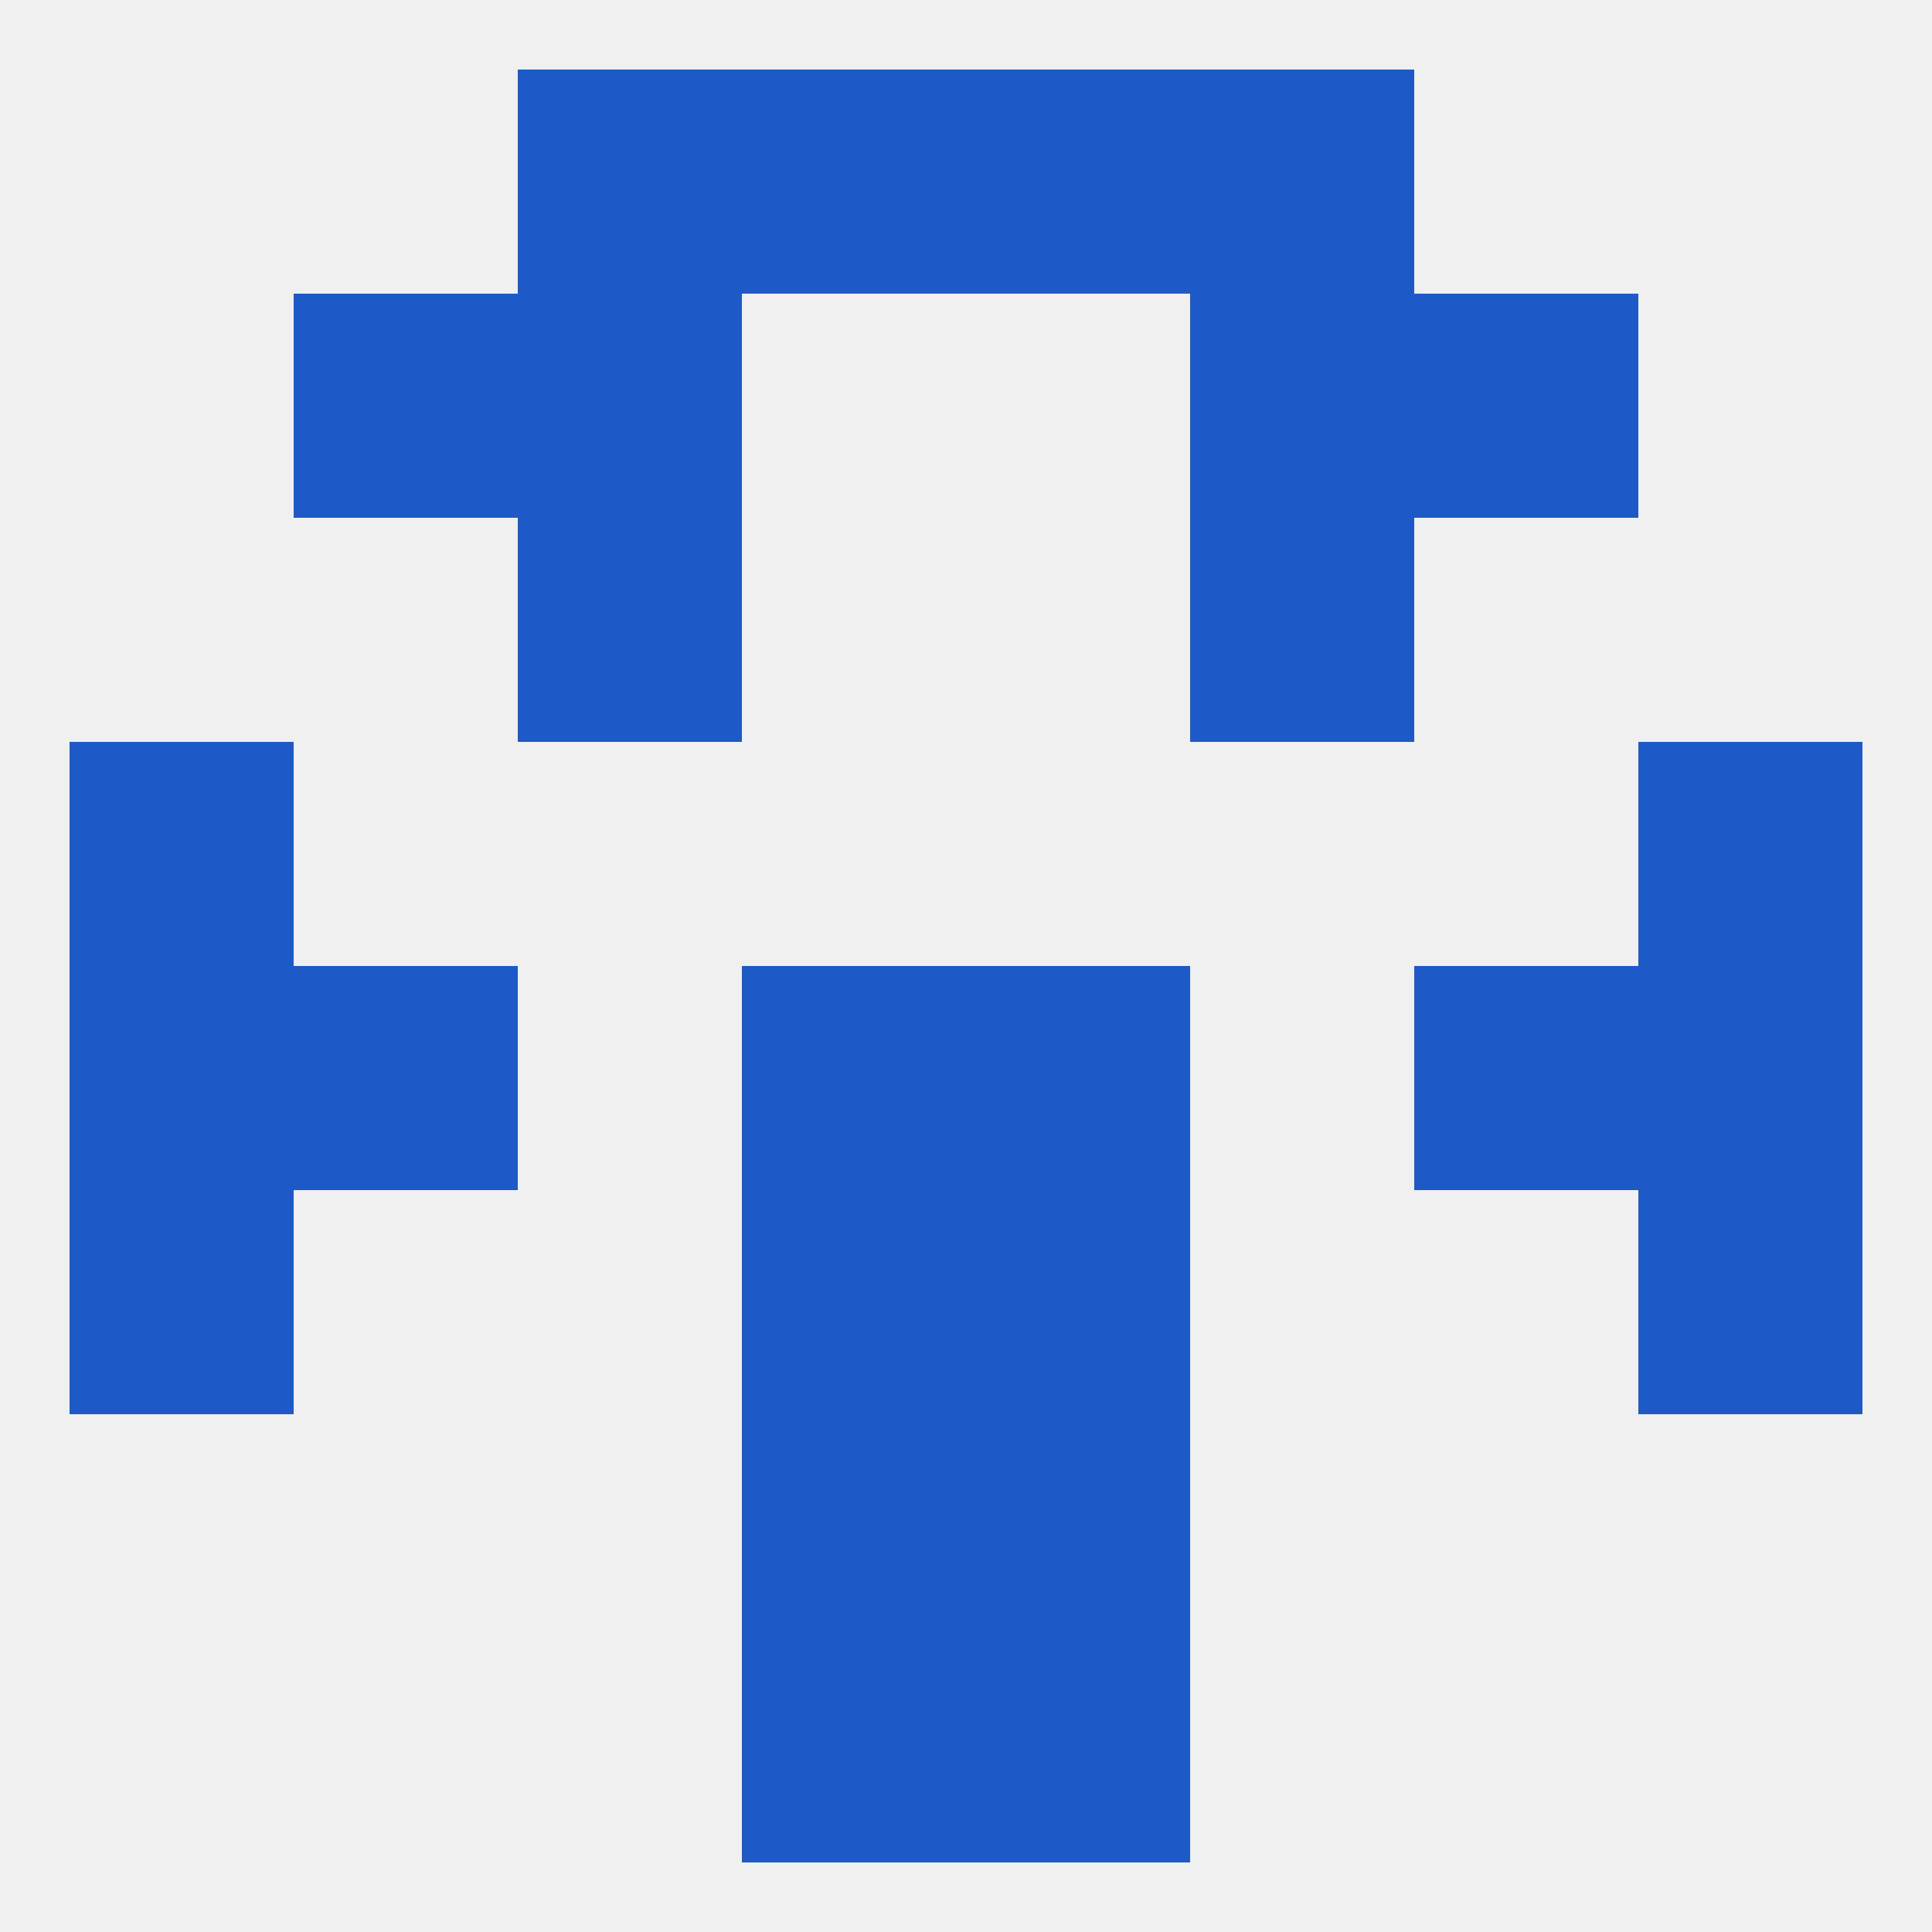 
<!--   <?xml version="1.0"?> -->
<svg version="1.1" baseprofile="full" xmlns="http://www.w3.org/2000/svg" xmlns:xlink="http://www.w3.org/1999/xlink" xmlns:ev="http://www.w3.org/2001/xml-events" width="250" height="250" viewBox="0 0 250 250" >
	<rect width="100%" height="100%" fill="rgba(240,240,240,255)"/>

	<rect x="9" y="125" width="29" height="29" fill="rgba(29,89,199,255)"/>
	<rect x="212" y="125" width="29" height="29" fill="rgba(29,89,199,255)"/>
	<rect x="38" y="125" width="29" height="29" fill="rgba(29,89,199,255)"/>
	<rect x="183" y="125" width="29" height="29" fill="rgba(29,89,199,255)"/>
	<rect x="96" y="125" width="29" height="29" fill="rgba(29,89,199,255)"/>
	<rect x="125" y="125" width="29" height="29" fill="rgba(29,89,199,255)"/>
	<rect x="9" y="154" width="29" height="29" fill="rgba(29,89,199,255)"/>
	<rect x="212" y="154" width="29" height="29" fill="rgba(29,89,199,255)"/>
	<rect x="96" y="154" width="29" height="29" fill="rgba(29,89,199,255)"/>
	<rect x="125" y="154" width="29" height="29" fill="rgba(29,89,199,255)"/>
	<rect x="96" y="183" width="29" height="29" fill="rgba(29,89,199,255)"/>
	<rect x="125" y="183" width="29" height="29" fill="rgba(29,89,199,255)"/>
	<rect x="9" y="96" width="29" height="29" fill="rgba(29,89,199,255)"/>
	<rect x="212" y="96" width="29" height="29" fill="rgba(29,89,199,255)"/>
	<rect x="38" y="38" width="29" height="29" fill="rgba(29,89,199,255)"/>
	<rect x="183" y="38" width="29" height="29" fill="rgba(29,89,199,255)"/>
	<rect x="67" y="38" width="29" height="29" fill="rgba(29,89,199,255)"/>
	<rect x="154" y="38" width="29" height="29" fill="rgba(29,89,199,255)"/>
	<rect x="67" y="67" width="29" height="29" fill="rgba(29,89,199,255)"/>
	<rect x="154" y="67" width="29" height="29" fill="rgba(29,89,199,255)"/>
	<rect x="67" y="9" width="29" height="29" fill="rgba(29,89,199,255)"/>
	<rect x="154" y="9" width="29" height="29" fill="rgba(29,89,199,255)"/>
	<rect x="96" y="9" width="29" height="29" fill="rgba(29,89,199,255)"/>
	<rect x="125" y="9" width="29" height="29" fill="rgba(29,89,199,255)"/>
	<rect x="125" y="212" width="29" height="29" fill="rgba(29,89,199,255)"/>
	<rect x="96" y="212" width="29" height="29" fill="rgba(29,89,199,255)"/>
</svg>